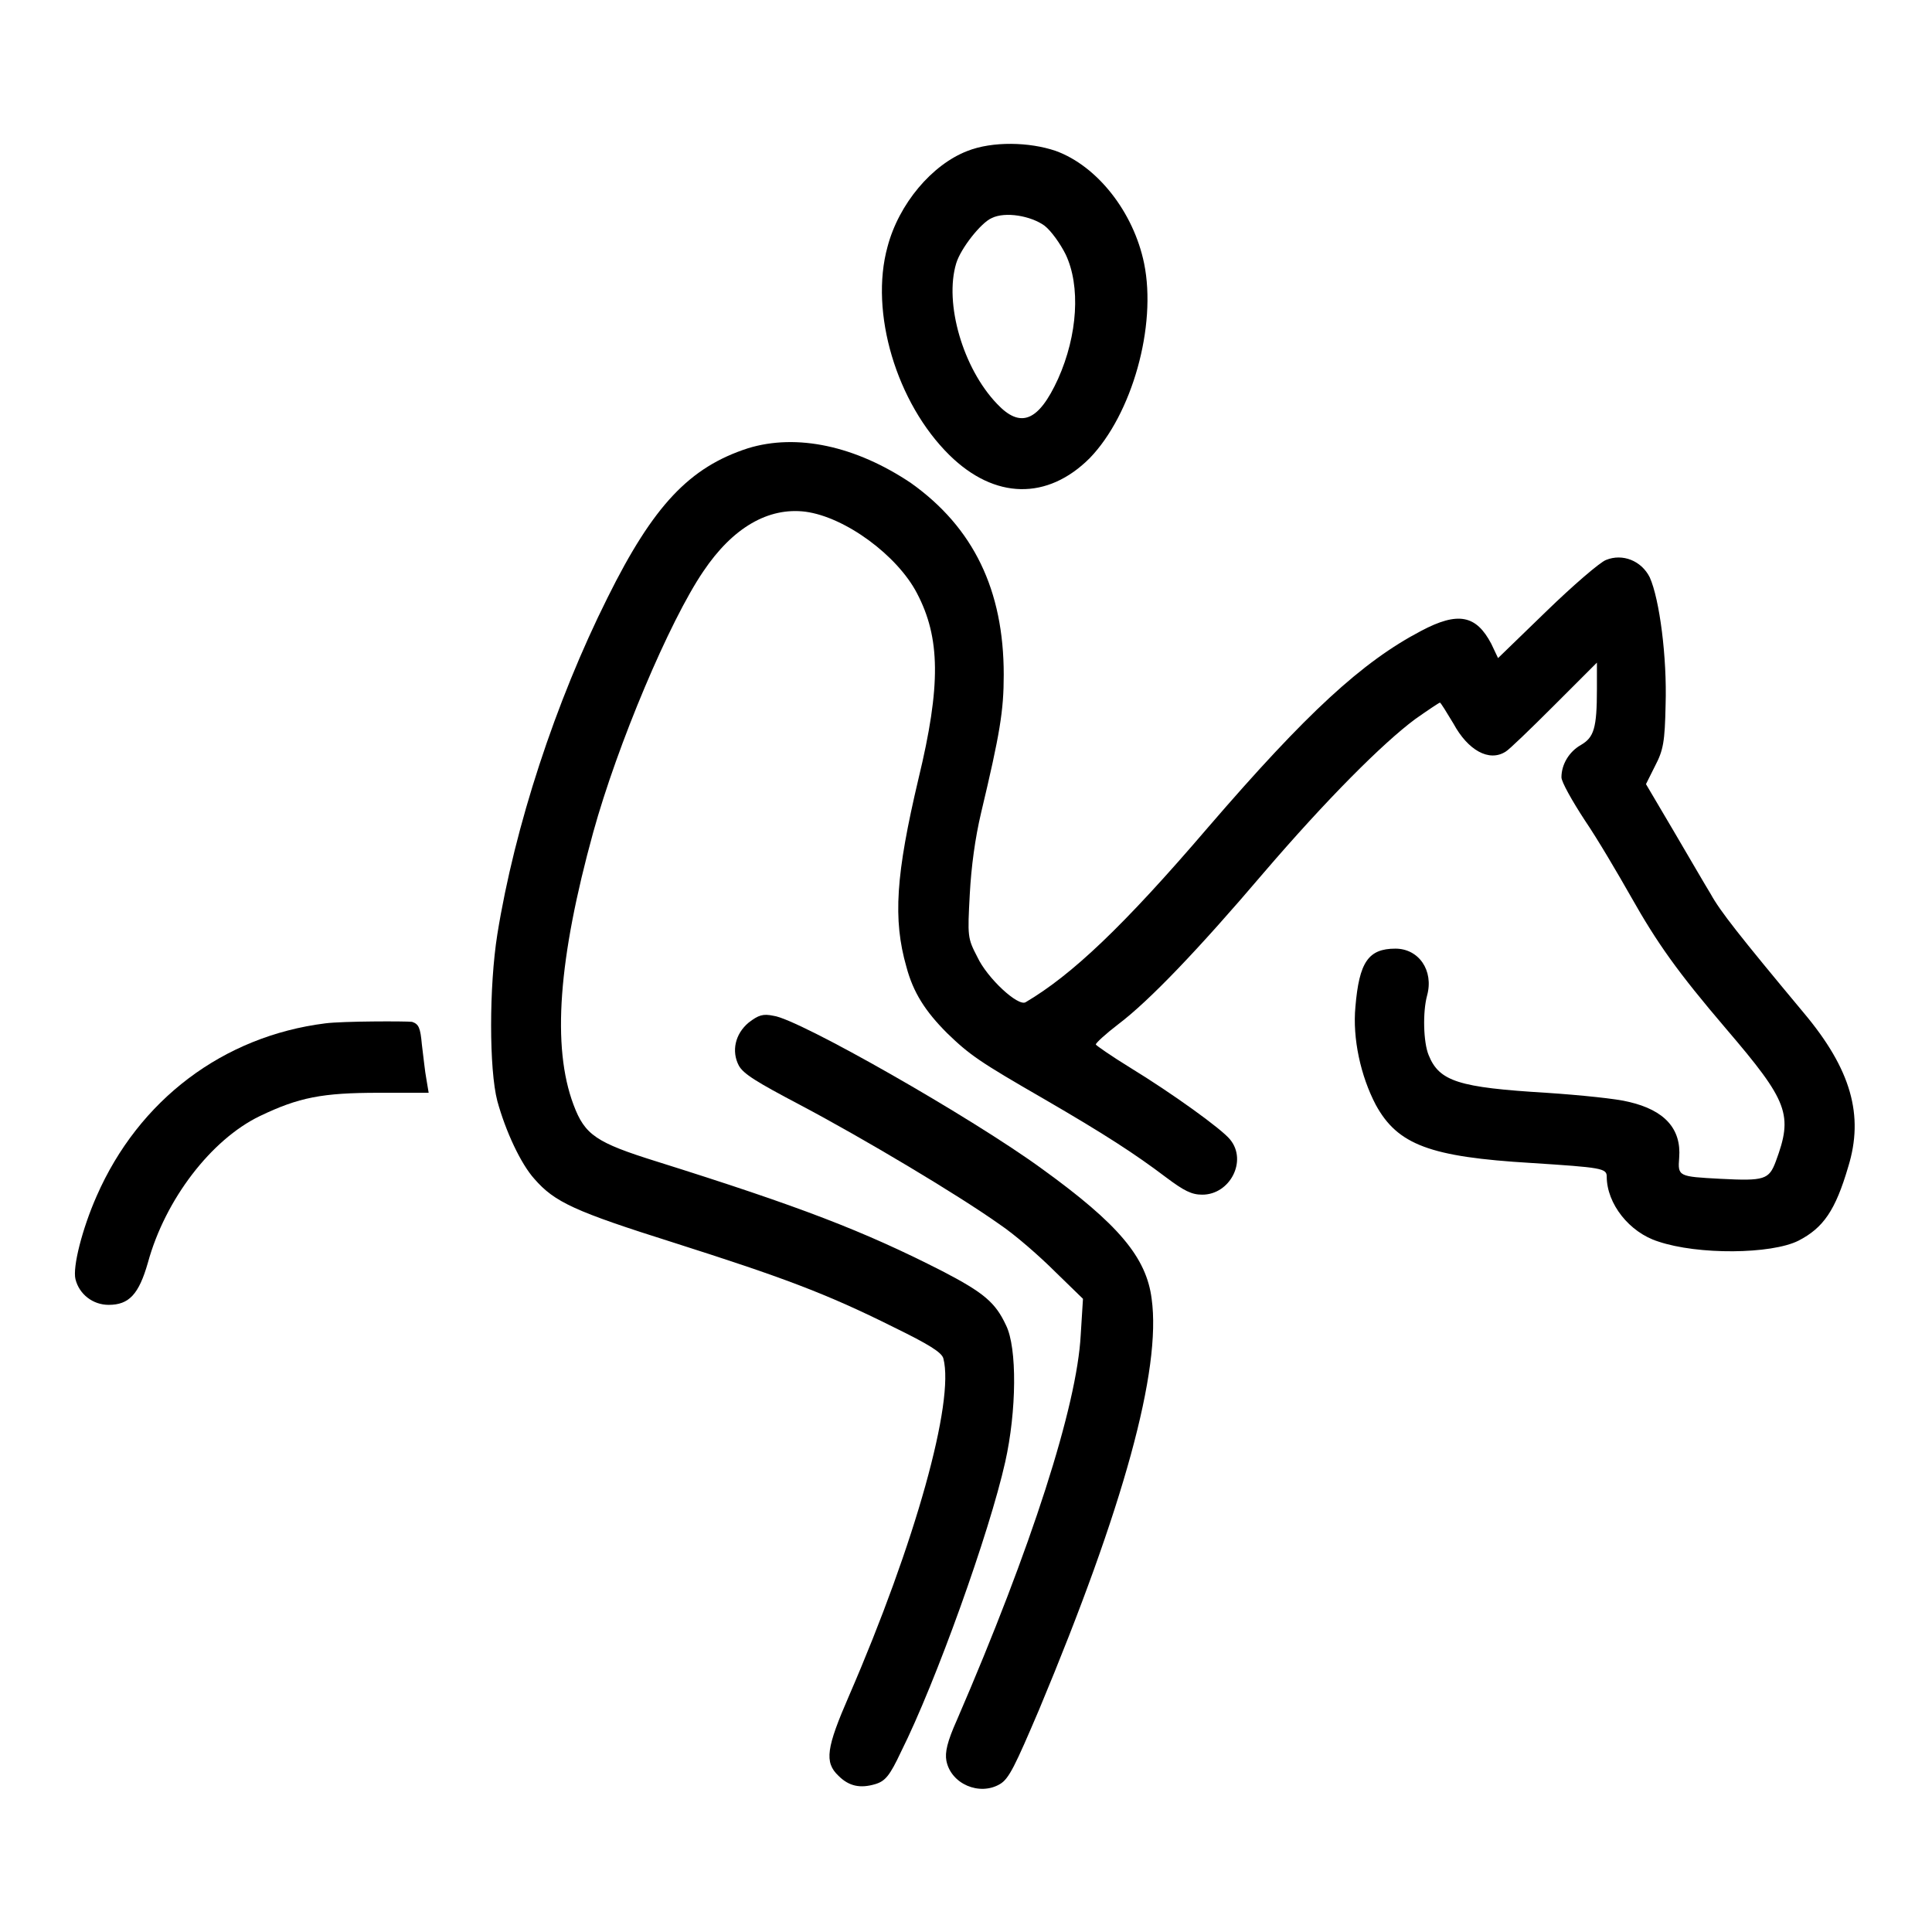 <?xml version="1.0" encoding="utf-8"?>
<!-- Svg Vector Icons : http://www.onlinewebfonts.com/icon -->
<!DOCTYPE svg PUBLIC "-//W3C//DTD SVG 1.1//EN" "http://www.w3.org/Graphics/SVG/1.1/DTD/svg11.dtd">
<svg version="1.1" xmlns="http://www.w3.org/2000/svg" xmlns:xlink="http://www.w3.org/1999/xlink" x="0px" y="0px" viewBox="0 0 256 256" enable-background="new 0 0 256 256" xml:space="preserve">
<g><g><g><path fill="#000000" d="M128.2,20c-4.7,1.8-9.1,7-10.6,12.7c-2.4,8.7,1.2,20.7,8.2,27.6c6,5.9,13,6,18.6,0.4c5.6-5.8,8.9-17.5,7.2-25.8c-1.4-6.8-6.2-12.9-11.7-14.9C136.4,18.8,131.5,18.7,128.2,20z M138.4,29.9c0.9,0.7,2.1,2.4,2.8,3.8c2,4.2,1.6,10.7-1,16.5c-2.6,5.7-5,6.6-8.1,3.3c-4.5-4.7-7-13.3-5.4-18.6c0.6-2,3.3-5.4,4.7-6C133.2,28,136.6,28.6,138.4,29.9z"/><path fill="#000000" d="M99.1,59.4c-7.7,2.5-12.5,7.5-18.6,19.8c-6.9,13.8-12.3,30.3-14.6,44.6c-1.1,6.9-1.1,17.9,0,22.1c1.1,4,3.1,8.3,4.9,10.3c2.7,3.1,5.3,4.3,18.6,8.5c14.1,4.5,19.9,6.6,29.1,11.2c4.5,2.2,6.3,3.3,6.5,4.1c1.5,5.7-3.7,24.4-12.5,44.7c-3,6.9-3.3,8.8-1.4,10.6c1.4,1.4,2.9,1.7,4.9,1.1c1.3-0.4,1.9-1.1,3.4-4.3c4.6-9.2,11.7-29,13.8-38.4c1.5-6.7,1.6-15.1,0.1-18.1c-1.4-3-2.9-4.3-8.5-7.2c-10.4-5.3-18.7-8.5-37.8-14.5c-8-2.5-9.5-3.5-11-7.5c-2.9-7.7-2-19.4,2.6-36.1c3.2-11.6,10.1-28,14.6-34.6c3.9-5.8,8.6-8.5,13.5-7.9c5.3,0.7,12.2,5.8,14.8,10.8c3.1,5.9,3.2,12.2,0.2,24.6c-3,12.7-3.4,18.6-1.6,24.9c0.9,3.4,2.5,5.9,5.4,8.8c3,2.9,4.3,3.8,12.8,8.7c8.1,4.7,12.1,7.3,16.2,10.4c2.4,1.8,3.4,2.3,4.8,2.3c3.7,0,6-4.5,3.7-7.3c-1.1-1.4-7.8-6.2-13.2-9.5c-2.6-1.6-4.6-3-4.6-3.1c0-0.2,1.3-1.4,3-2.7c4.1-3.1,10.6-9.9,19.2-20c8.4-9.8,15.8-17.2,20.1-20.4c1.7-1.2,3.2-2.2,3.3-2.2s0.9,1.3,1.8,2.8c1.9,3.5,4.7,5.1,6.9,3.7c0.4-0.2,3.3-3,6.4-6.1l5.7-5.7v3.5c0,5.2-0.4,6.4-2.1,7.4c-1.6,0.9-2.6,2.6-2.6,4.3c0,0.6,1.4,3.1,3.1,5.7c1.7,2.5,4.4,7.1,6.1,10.1c3.5,6.2,6.2,10,12.6,17.5c8.3,9.7,8.9,11.4,6.6,17.6c-0.9,2.4-1.5,2.6-7.3,2.3c-5.6-0.3-5.7-0.3-5.5-2.8c0.3-3.8-1.9-6.3-6.7-7.4c-1.5-0.4-6.4-0.9-10.9-1.2c-11.6-0.7-14.2-1.5-15.6-5c-0.7-1.7-0.8-5.7-0.2-7.9c0.9-3.3-1.1-6.2-4.2-6.2c-3.6,0-4.8,1.8-5.3,7.7c-0.4,4.2,0.7,9.2,2.7,13c2.9,5.3,7.2,6.9,20.6,7.7c9.3,0.6,10,0.7,10,1.8c0,3.6,3,7.4,6.8,8.6c5.3,1.8,15,1.7,18.6-0.1c3.3-1.7,4.9-4,6.6-9.8c2.1-6.8,0.4-12.9-5.9-20.4c-8.5-10.2-11.1-13.5-12.3-15.7c-0.8-1.3-3-5.1-5-8.5l-3.6-6.1l1.2-2.4c1.1-2.1,1.3-3.2,1.4-8.1c0.2-6.3-0.8-14-2.1-16.9c-1.1-2.2-3.6-3.2-5.8-2.3c-0.8,0.3-4.4,3.4-7.9,6.8l-6.4,6.2l-0.9-1.9c-2-3.8-4.4-4.3-9.3-1.7c-7.8,4.1-15.1,10.8-28.2,26c-11.3,13.2-18.1,19.6-24.2,23.2c-1,0.6-5.1-3.2-6.4-6c-1.3-2.5-1.3-2.7-1-8.3c0.2-3.7,0.7-7.4,1.5-10.8c2.5-10.5,3-13.5,3-18.3c0-11.2-4-19.5-12.3-25.4C113.4,59.1,105.6,57.4,99.1,59.4z"/><path fill="#000000" d="M99.2,135.5c-1.8,1.5-2.3,3.8-1.3,5.7c0.6,1.1,2.4,2.2,8.1,5.2c8.5,4.5,20.9,11.9,26.4,15.8c2.1,1.4,5.4,4.3,7.4,6.3l3.7,3.6l-0.3,4.8c-0.5,9.4-6.5,28.1-16.4,51c-1.3,2.9-1.6,4.3-1.4,5.4c0.6,3.1,4.4,4.7,7.1,3.1c1.2-0.7,2-2.4,5.2-9.9c11.2-26.8,16.2-45,14.9-54.4c-0.7-5.5-4.4-9.9-14.5-17.2c-9.3-6.8-32.3-19.9-35.6-20.3C101.1,134.3,100.5,134.5,99.2,135.5z"/><path fill="#000000" d="M43.1,135.6c-13.5,1.7-24.7,10.1-30.3,22.9c-1.9,4.3-3.2,9.4-2.8,11c0.5,2,2.3,3.4,4.4,3.4c2.7,0,4-1.4,5.2-5.6c2.3-8.4,8.4-16.3,14.8-19.4c5.2-2.5,8.3-3.1,15.8-3.1l6.6,0l-0.3-1.8c-0.2-1-0.4-3.1-0.6-4.6c-0.2-2.2-0.4-2.7-1.3-3C53.8,135.3,45.4,135.3,43.1,135.6z"/></g></g></g>
</svg>